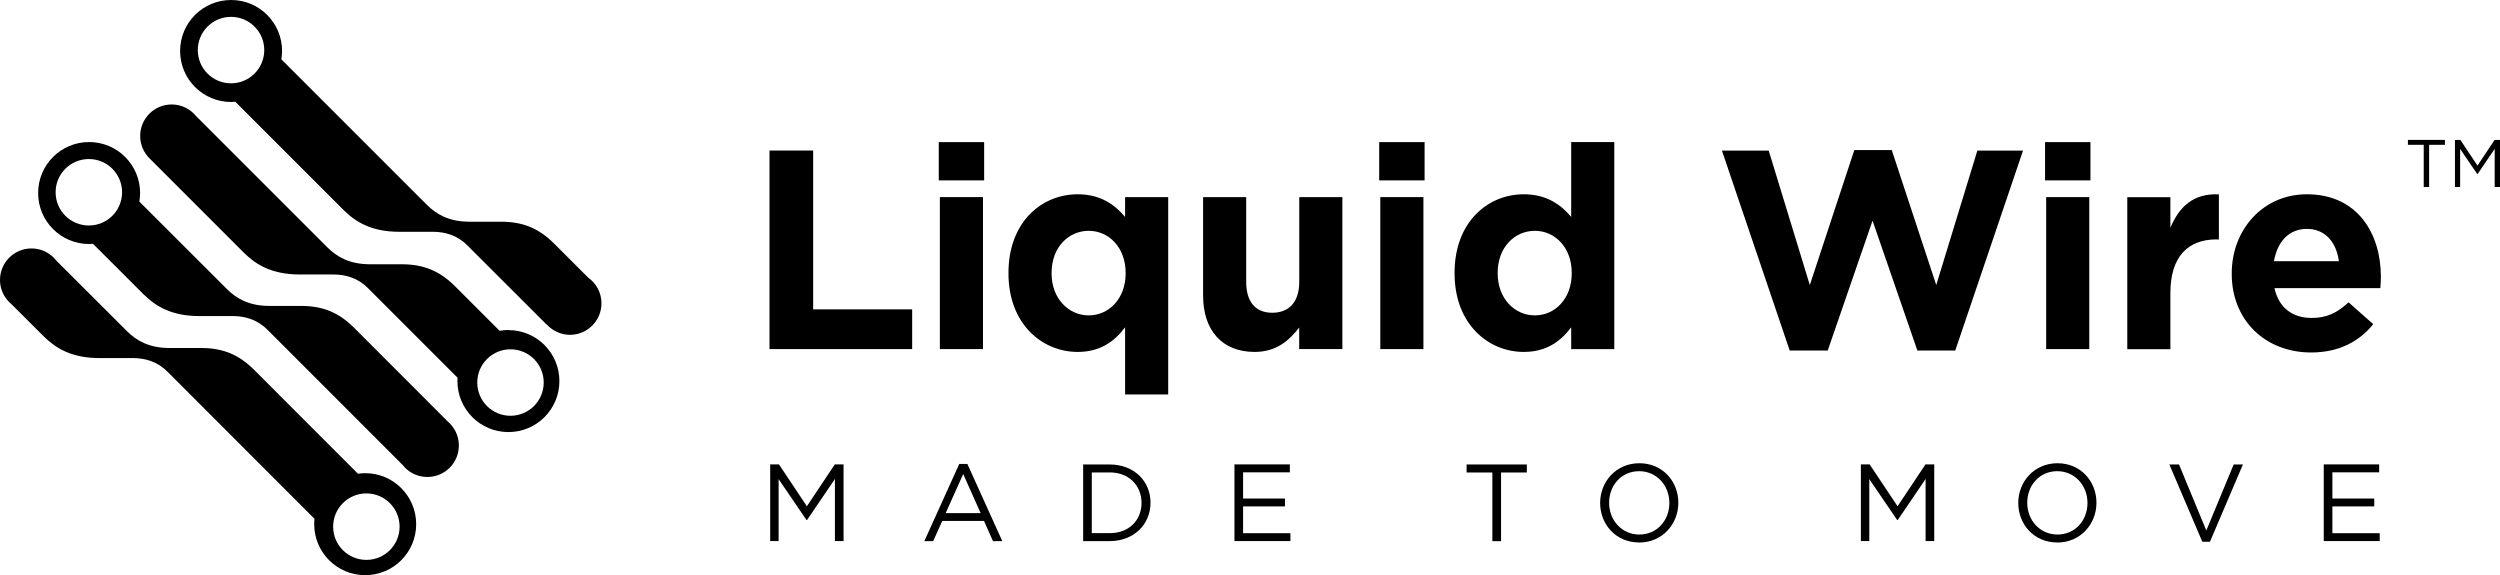 <?xml version="1.0" encoding="UTF-8"?>
<svg id="b" data-name="Layer 2" xmlns="http://www.w3.org/2000/svg" viewBox="0 0 361.86 83.25">
  <g id="c" data-name="Layer 1">
    <g>
      <g>
        <path d="m111.38,50.53v-28.74h6.32v22.99h14.33v5.75h-20.65Z" style="stroke-width: 0px;"/>
        <path d="m135.88,26.11v-5.54h6.57v5.54h-6.57Zm.16,24.42v-22h6.24v22h-6.24Z" style="stroke-width: 0px;"/>
        <path d="m162.85,57.1v-9.73c-1.52,2.05-3.61,3.57-6.86,3.57-5.13,0-10.02-4.02-10.02-11.37v-.08c0-7.35,4.8-11.37,10.02-11.37,3.33,0,5.38,1.52,6.86,3.28v-2.87h6.24v28.57h-6.24Zm.08-17.61c0-3.65-2.42-6.08-5.34-6.08s-5.38,2.38-5.38,6.08v.08c0,3.65,2.46,6.08,5.38,6.08s5.34-2.42,5.34-6.08v-.08Z" style="stroke-width: 0px;"/>
        <path d="m188.05,50.53v-3.12c-1.44,1.85-3.28,3.53-6.44,3.53-4.72,0-7.47-3.12-7.47-8.17v-14.24h6.24v12.27c0,2.96,1.4,4.47,3.78,4.47s3.9-1.52,3.9-4.47v-12.27h6.24v22h-6.24Z" style="stroke-width: 0px;"/>
        <path d="m199.63,26.11v-5.54h6.57v5.54h-6.57Zm.16,24.42v-22h6.24v22h-6.24Z" style="stroke-width: 0px;"/>
        <path d="m227.42,50.53v-3.16c-1.52,2.05-3.61,3.57-6.86,3.57-5.13,0-10.02-4.02-10.02-11.37v-.08c0-7.35,4.8-11.37,10.02-11.37,3.33,0,5.38,1.52,6.86,3.28v-10.84h6.24v29.97h-6.24Zm.08-11.04c0-3.65-2.42-6.08-5.34-6.08s-5.38,2.38-5.38,6.08v.08c0,3.65,2.46,6.08,5.38,6.08s5.34-2.42,5.34-6.08v-.08Z" style="stroke-width: 0px;"/>
        <path d="m283.03,50.74h-5.5l-6.49-18.8-6.49,18.8h-5.5l-9.81-28.94h6.77l5.95,19.46,6.44-19.54h5.42l6.44,19.54,5.95-19.46h6.61l-9.81,28.94Z" style="stroke-width: 0px;"/>
        <path d="m296.01,26.11v-5.54h6.57v5.54h-6.57Zm.16,24.42v-22h6.24v22h-6.24Z" style="stroke-width: 0px;"/>
        <path d="m320.84,34.65c-4.15,0-6.69,2.5-6.69,7.76v8.13h-6.24v-22h6.24v4.43c1.27-3.04,3.32-5.01,7.02-4.84v6.53h-.33Z" style="stroke-width: 0px;"/>
        <path d="m344.53,41.71h-15.31c.62,2.83,2.59,4.31,5.38,4.31,2.09,0,3.61-.66,5.34-2.26l3.57,3.16c-2.05,2.54-5.01,4.1-8.99,4.1-6.61,0-11.49-4.64-11.49-11.37v-.08c0-6.28,4.47-11.45,10.88-11.45,7.35,0,10.71,5.71,10.71,11.95v.08c0,.62-.04.99-.08,1.56Zm-10.63-8.58c-2.59,0-4.27,1.85-4.76,4.68h9.4c-.37-2.79-2.01-4.68-4.64-4.68Z" style="stroke-width: 0px;"/>
      </g>
      <g>
        <path d="m116.8,75.28h-.06l-4.04-5.93v8.97h-1.22v-11.1h1.27l4.04,6.06,4.04-6.06h1.27v11.1h-1.25v-8.99l-4.04,5.95Z" style="stroke-width: 0px;"/>
        <path d="m145.08,78.33h-1.35l-1.3-2.93h-6.04l-1.32,2.93h-1.28l5.06-11.18h1.17l5.06,11.18Zm-5.66-9.72l-2.54,5.66h5.06l-2.52-5.66Z" style="stroke-width: 0px;"/>
        <path d="m160.63,78.33h-3.85v-11.1h3.85c3.49,0,5.9,2.39,5.9,5.53s-2.41,5.56-5.9,5.56Zm0-9.94h-2.6v8.78h2.6c2.81,0,4.6-1.9,4.6-4.38s-1.79-4.41-4.6-4.41Z" style="stroke-width: 0px;"/>
        <path d="m186.7,68.37h-6.77v3.79h6.06v1.14h-6.06v3.88h6.85v1.14h-8.1v-11.1h8.02v1.14Z" style="stroke-width: 0px;"/>
        <path d="m217.28,78.33h-1.27v-9.94h-3.73v-1.16h8.72v1.16h-3.73v9.94Z" style="stroke-width: 0px;"/>
        <path d="m237.25,78.52c-3.38,0-5.64-2.65-5.64-5.72s2.3-5.75,5.68-5.75,5.64,2.65,5.64,5.72-2.3,5.76-5.68,5.76Zm0-10.32c-2.54,0-4.34,2.03-4.34,4.57s1.84,4.6,4.38,4.6,4.34-2.03,4.34-4.57-1.84-4.6-4.38-4.6Z" style="stroke-width: 0px;"/>
        <path d="m274.67,75.28h-.06l-4.04-5.93v8.97h-1.22v-11.1h1.27l4.04,6.06,4.04-6.06h1.27v11.1h-1.25v-8.99l-4.04,5.95Z" style="stroke-width: 0px;"/>
        <path d="m297.77,78.52c-3.38,0-5.64-2.65-5.64-5.72s2.3-5.75,5.68-5.75,5.64,2.65,5.64,5.72-2.3,5.76-5.68,5.76Zm0-10.32c-2.54,0-4.34,2.03-4.34,4.57s1.84,4.6,4.38,4.6,4.34-2.03,4.34-4.57-1.84-4.6-4.38-4.6Z" style="stroke-width: 0px;"/>
        <path d="m323.3,67.23h1.35l-4.77,11.18h-1.11l-4.77-11.18h1.4l3.95,9.56,3.96-9.56Z" style="stroke-width: 0px;"/>
        <path d="m344.37,68.37h-6.77v3.79h6.06v1.14h-6.06v3.88h6.85v1.14h-8.1v-11.1h8.02v1.14Z" style="stroke-width: 0px;"/>
      </g>
      <g>
        <path d="m351.6,27.07h-.78v-6.11h-2.29v-.71h5.36v.71h-2.29v6.11Z" style="stroke-width: 0px;"/>
        <path d="m358.61,25.2h-.04l-2.48-3.64v5.51h-.75v-6.82h.78l2.48,3.72,2.48-3.72h.78v6.82h-.77v-5.52l-2.48,3.65Z" style="stroke-width: 0px;"/>
      </g>
      <g>
        <path d="m85.11,40.16l-4.87-4.87c-2.23-2.23-4.51-3.19-7.7-3.2h-4.69c-2.86-.02-4.67-1.06-6.06-2.44l-21.07-21.07c.06-.39.11-.79.11-1.2,0-4.08-3.3-7.38-7.38-7.38s-7.38,3.3-7.38,7.38,3.3,7.38,7.38,7.38c.21,0,.41-.01.61-.03l15.62,15.62c1.75,1.75,4.04,3.19,8.09,3.2h4.97c1.67.02,3.43.48,4.9,1.96l11.38,11.37c.05.05.11.1.17.14.83.88,2.01,1.44,3.31,1.44,2.52,0,4.56-2.04,4.56-4.56,0-1.55-.77-2.92-1.96-3.74ZM33.44,12.06c-2.66,0-4.81-2.15-4.81-4.81s2.15-4.81,4.81-4.81,4.81,2.15,4.81,4.81-2.15,4.81-4.81,4.81Z" style="stroke-width: 0px;"/>
        <path d="m64.78,60.98l-13.49-13.5c-2.22-2.23-4.51-3.19-7.7-3.2h-4.69c-2.86-.02-4.67-1.06-6.06-2.44l-12.67-12.66c.07-.41.11-.82.11-1.24,0-4.08-3.3-7.38-7.38-7.38s-7.38,3.3-7.38,7.38,3.3,7.38,7.38,7.38c.19,0,.38-.01.56-.03l7.27,7.26c1.76,1.75,4.04,3.19,8.09,3.2h4.97c1.67.02,3.43.48,4.9,1.96l19.58,19.58c.83,1.07,2.13,1.75,3.59,1.75,2.52,0,4.56-2.04,4.56-4.56,0-1.41-.64-2.66-1.64-3.5ZM12.86,32.64c-2.66,0-4.81-2.15-4.81-4.81s2.15-4.81,4.81-4.81,4.81,2.15,4.81,4.81-2.15,4.81-4.81,4.81Z" style="stroke-width: 0px;"/>
        <path d="m52.86,68.49c-.36,0-.71.03-1.05.08l-14.99-15c-2.22-2.23-4.51-3.19-7.7-3.2h-4.69c-2.86-.02-4.67-1.06-6.06-2.44l-10.24-10.23c-.83-1.06-2.12-1.74-3.57-1.74-2.52,0-4.56,2.04-4.56,4.56,0,1.03.34,1.97.92,2.73.03.04.06.08.09.12.19.24.41.46.65.66l4.61,4.6c1.76,1.75,4.04,3.19,8.09,3.2h4.97c1.67.02,3.43.48,4.9,1.96l21.29,21.3c-.03.26-.04.52-.04.78,0,4.08,3.3,7.38,7.38,7.38s7.38-3.3,7.38-7.38-3.3-7.38-7.38-7.38Zm.17,12.55c-2.66,0-4.81-2.15-4.81-4.81s2.15-4.81,4.81-4.81,4.81,2.15,4.81,4.81-2.15,4.81-4.81,4.81Z" style="stroke-width: 0px;"/>
        <path d="m73.6,47.76c-.44,0-.87.05-1.29.12l-6.42-6.42c-2.23-2.23-4.53-3.2-7.73-3.21h-4.7c-2.87-.02-4.68-1.06-6.08-2.45l-18.99-18.99c-.84-1.03-2.11-1.69-3.54-1.69-2.52,0-4.56,2.04-4.56,4.56,0,1.27.52,2.42,1.36,3.25l13.59,13.59c1.76,1.76,4.05,3.2,8.12,3.21h4.98c1.68.01,3.44.49,4.91,1.96l12.98,12.98c-.01.16-.02.32-.02.49,0,4.08,3.3,7.38,7.38,7.38s7.38-3.3,7.38-7.38-3.3-7.38-7.38-7.38Zm.29,12.42c-2.66,0-4.81-2.15-4.81-4.81s2.15-4.81,4.81-4.81,4.81,2.15,4.81,4.81-2.15,4.81-4.81,4.81Z" style="stroke-width: 0px;"/>
      </g>
    </g>
  </g>
</svg>